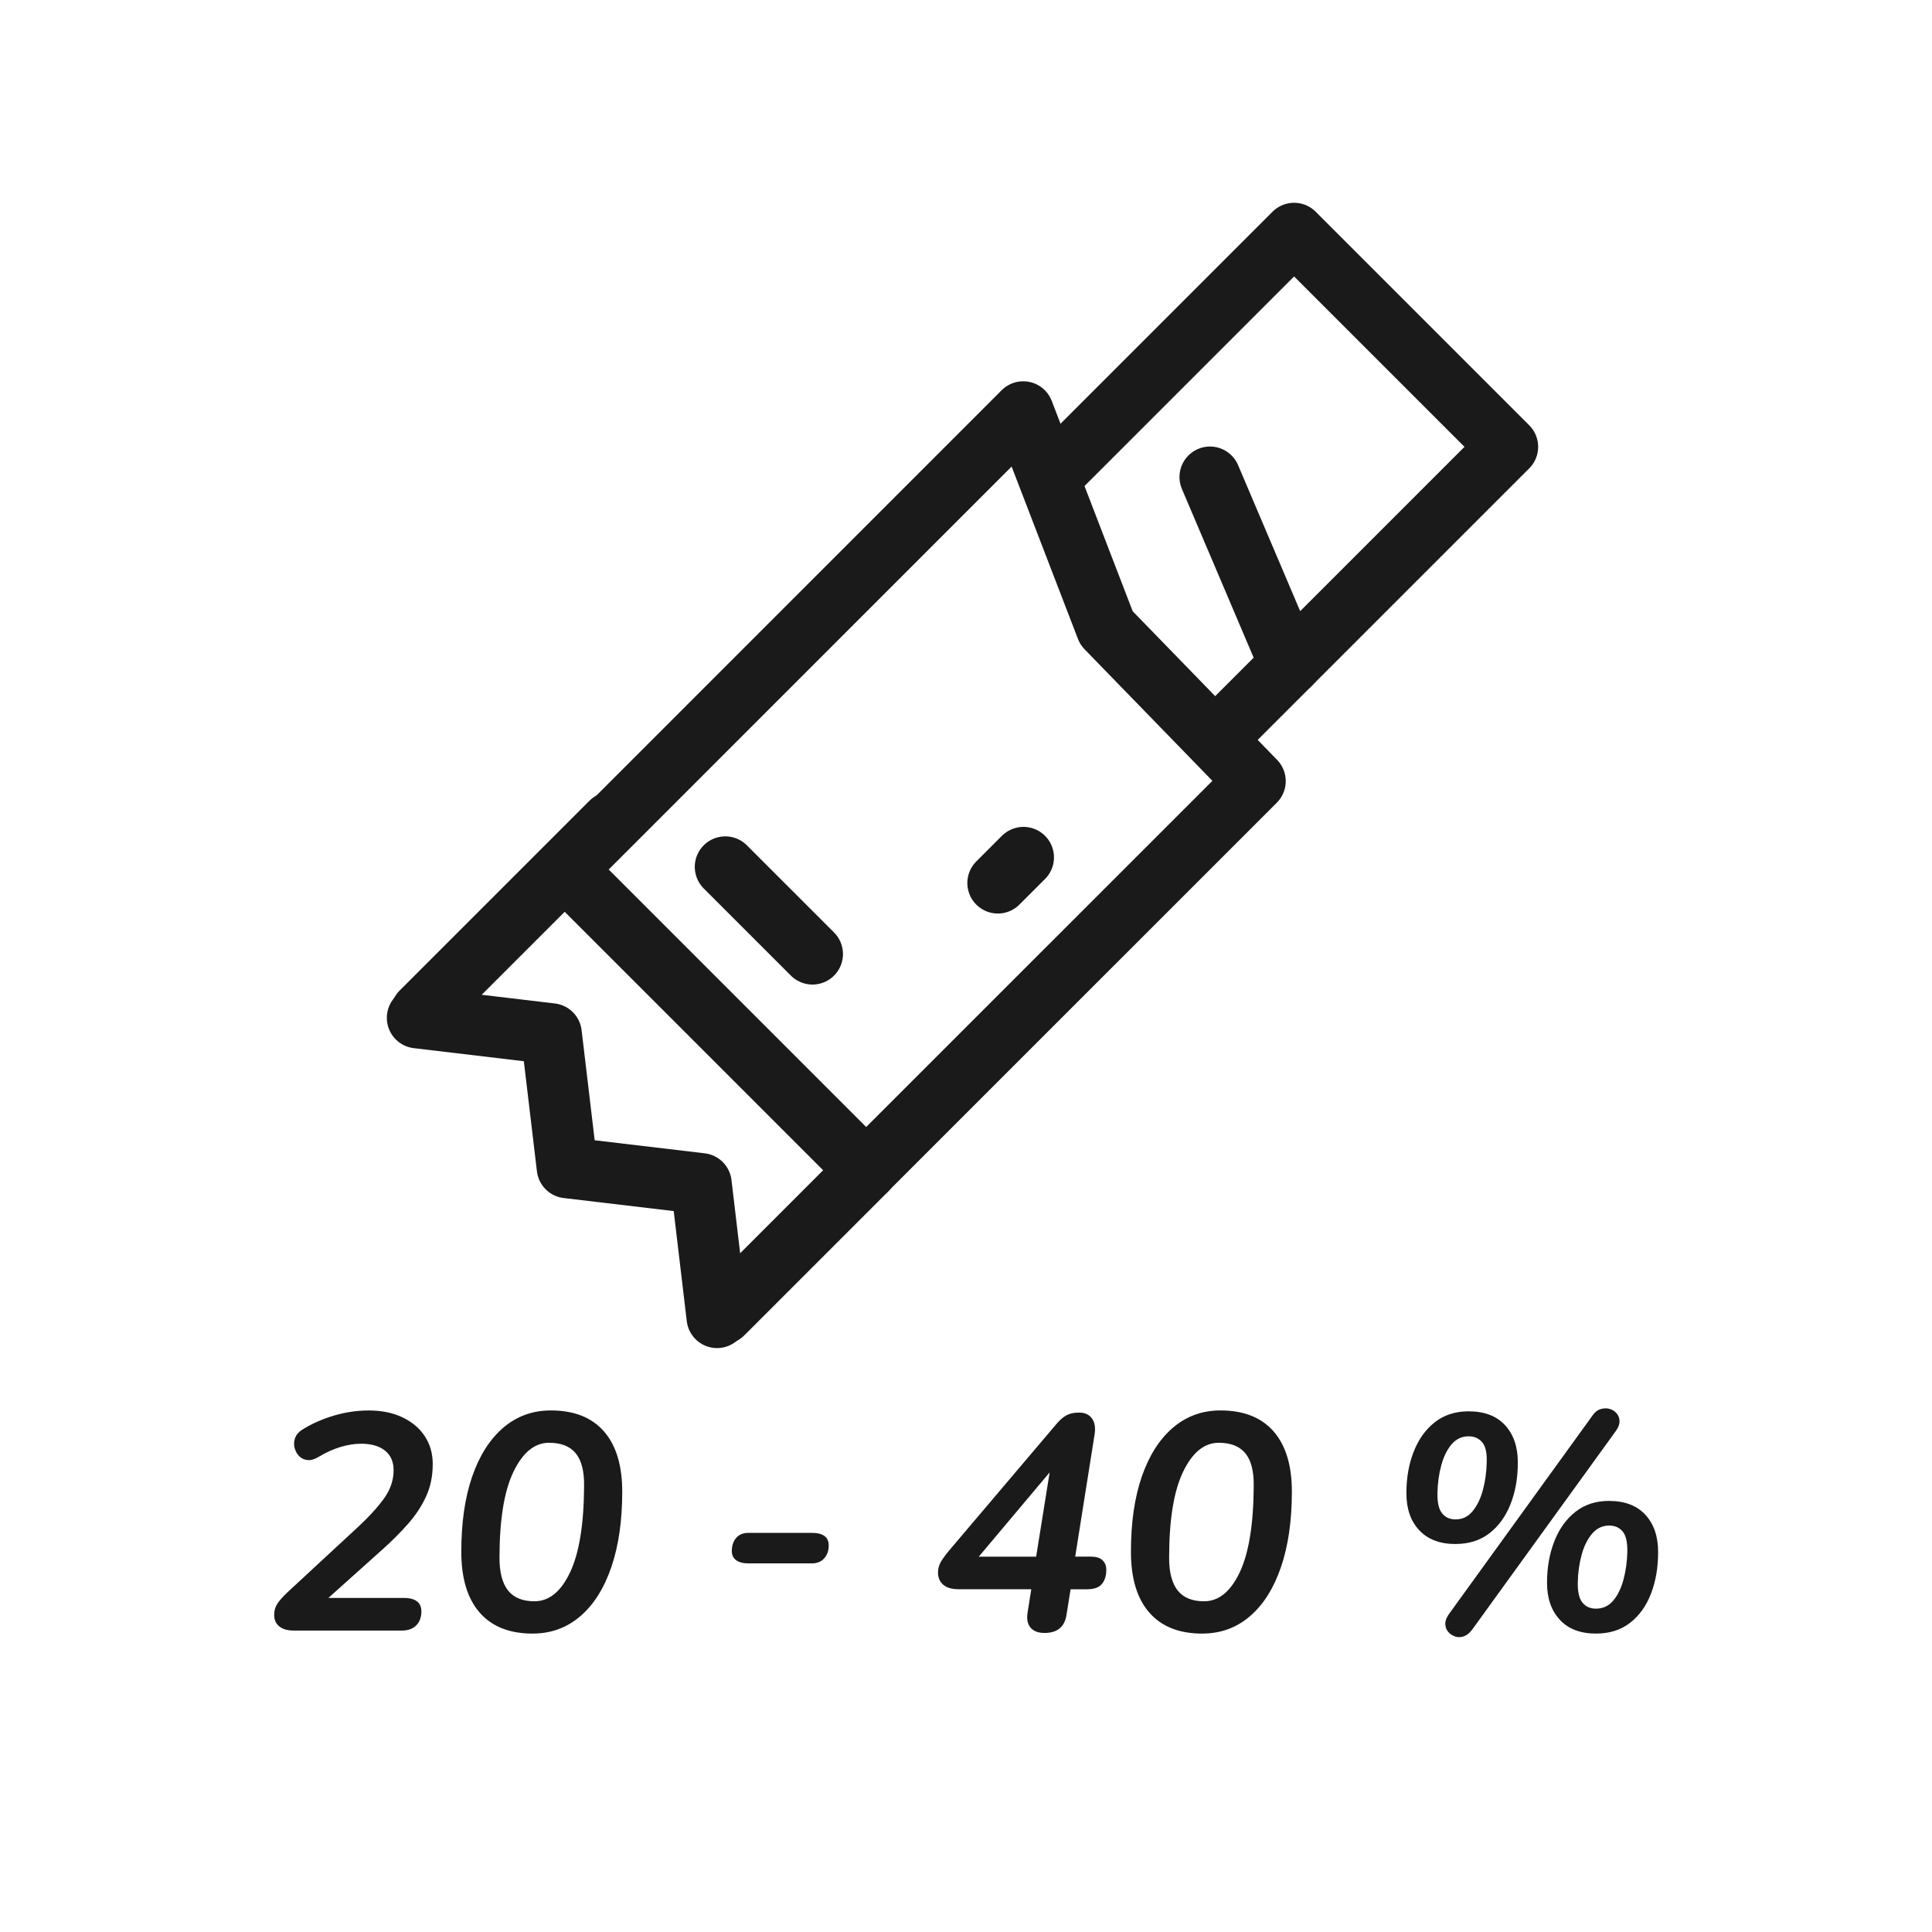 <?xml version="1.0" encoding="UTF-8"?>
<svg id="Vrstva_1" data-name="Vrstva 1" xmlns="http://www.w3.org/2000/svg" xmlns:xlink="http://www.w3.org/1999/xlink" viewBox="0 0 512 512">
  <defs>
    <style>
      .cls-1 {
        fill: none;
      }

      .cls-1, .cls-2 {
        stroke: #1a1a1a;
        stroke-linecap: round;
        stroke-linejoin: round;
        stroke-width: 16.17px;
      }

      .cls-3 {
        filter: url(#outer-glow-11);
      }

      .cls-4, .cls-2 {
        fill: #fff;
      }

      .cls-5 {
        fill: #1a1a1a;
      }

      .cls-6 {
        filter: url(#outer-glow-3);
      }
    </style>
    <filter id="outer-glow-3" x="54" y="5" width="402" height="401" filterUnits="userSpaceOnUse">
      <feOffset dx="0" dy="0"/>
      <feGaussianBlur result="blur" stdDeviation="16"/>
      <feFlood flood-color="#600377" flood-opacity="1"/>
      <feComposite in2="blur" operator="in"/>
      <feComposite in="SourceGraphic"/>
    </filter>
    <filter id="outer-glow-11" x="24" y="325" width="464" height="157" filterUnits="userSpaceOnUse">
      <feOffset dx="0" dy="0"/>
      <feGaussianBlur result="blur-2" stdDeviation="16"/>
      <feFlood flood-color="#600377" flood-opacity="1"/>
      <feComposite in2="blur-2" operator="in"/>
      <feComposite in="SourceGraphic"/>
    </filter>
  </defs>
  <g class="cls-6">
    <path class="cls-4" d="M143.7,237.65c4.41-4.46,8.36-8.44,11.17-11.28,1.48,1.48,79.9,79.91,79.9,79.91l-45.85,45.85s-.72.72-1.45,1.45c-.03-.22-.05-.45-.05-.45l-4.22-35.49-35.49-4.22-4.22-35.5-35.5-4.22s20.61-20.81,35.7-36.05Z"/>
    <rect class="cls-2" x="280.93" y="69.28" width="80.03" height="142.28" transform="translate(193.29 -185.81) rotate(45)"/>
    <polygon class="cls-2" points="332.65 207.01 229.55 310.1 149.88 230.43 271.17 109.13 293.22 166.43 332.65 207.01"/>
    <polyline class="cls-1" points="190.03 349.17 185.82 313.67 150.32 309.46 146.1 273.96 110.6 269.74"/>
    <line class="cls-1" x1="229.58" y1="310.12" x2="191.53" y2="348.17"/>
    <line class="cls-1" x1="161.89" y1="217.96" x2="111.61" y2="268.24"/>
    <line class="cls-1" x1="271.23" y1="227.22" x2="264.44" y2="234.01"/>
    <line class="cls-1" x1="215.31" y1="252.83" x2="192.21" y2="229.73"/>
    <line class="cls-1" x1="341.81" y1="176.15" x2="320.66" y2="126.42"/>
  </g>
  <g class="cls-3">
    <path class="cls-5" d="M77.64,432.1c-1.47,0-2.67-.35-3.59-1.06-.92-.71-1.39-1.74-1.39-3.1,0-1.09.27-2.05.82-2.9.54-.84,1.41-1.83,2.61-2.98l18.76-17.37c2.88-2.66,5.18-5.18,6.89-7.54,1.71-2.37,2.57-4.88,2.57-7.54,0-2.23-.76-3.96-2.28-5.18-1.52-1.22-3.64-1.83-6.36-1.83-1.69,0-3.49.29-5.42.86s-3.93,1.48-5.99,2.73c-1.03.6-1.99.84-2.85.73-.87-.11-1.59-.46-2.16-1.06-.57-.6-.97-1.32-1.18-2.16-.22-.84-.18-1.7.12-2.57.3-.87.91-1.6,1.83-2.2,2.5-1.58,5.29-2.83,8.36-3.75,3.07-.92,6.18-1.39,9.34-1.39,3.42,0,6.42.61,8.97,1.84,2.55,1.22,4.53,2.9,5.91,5.02,1.39,2.12,2.08,4.57,2.08,7.34,0,3.15-.58,6.01-1.75,8.56-1.17,2.56-2.76,4.98-4.77,7.26-2.01,2.28-4.29,4.57-6.85,6.85l-17.37,15.58-.08-2.77h23.16c1.52,0,2.68.3,3.47.9.79.6,1.18,1.5,1.18,2.69,0,1.52-.45,2.75-1.35,3.67-.9.92-2.19,1.39-3.87,1.39h-28.79Z"/>
    <path class="cls-5" d="M141.17,432.92c-6.15,0-10.83-1.86-14.07-5.59-3.24-3.72-4.85-9.09-4.85-16.11,0-7.72.96-14.37,2.89-19.94,1.93-5.57,4.68-9.88,8.24-12.93,3.56-3.04,7.76-4.57,12.6-4.57,6.14,0,10.83,1.85,14.07,5.55,3.23,3.7,4.85,9.03,4.85,15.98,0,7.72-.97,14.39-2.9,20.02-1.93,5.63-4.68,9.96-8.24,13.01-3.56,3.05-7.76,4.57-12.6,4.57ZM141.66,424.35c3.86,0,7-2.56,9.42-7.67,2.42-5.11,3.66-12.75,3.71-22.92.05-3.86-.68-6.73-2.2-8.6-1.52-1.88-3.89-2.81-7.09-2.81-3.81,0-6.95,2.56-9.42,7.67-2.47,5.11-3.71,12.72-3.71,22.84,0,3.86.76,6.74,2.28,8.65,1.52,1.9,3.86,2.85,7.01,2.85Z"/>
    <path class="cls-5" d="M198.42,414.32c-1.47,0-2.58-.29-3.34-.86-.76-.57-1.14-1.37-1.14-2.41,0-1.41.38-2.57,1.14-3.47.76-.9,1.85-1.35,3.26-1.35h16.8c1.47,0,2.58.27,3.34.82.76.54,1.14,1.39,1.14,2.53,0,1.36-.39,2.49-1.18,3.38-.79.9-1.89,1.35-3.3,1.35h-16.72Z"/>
    <path class="cls-5" d="M276.8,432.75c-1.69,0-2.92-.48-3.71-1.43s-1.05-2.27-.77-3.96l.98-6.2h-19.25c-1.85,0-3.22-.41-4.12-1.22-.9-.82-1.35-1.88-1.35-3.18,0-1.09.29-2.09.86-3.02.57-.92,1.32-1.93,2.24-3.02l28.3-33.36c.92-1.09,1.82-1.86,2.69-2.32.87-.46,1.98-.69,3.34-.69,1.47,0,2.58.5,3.34,1.51.76,1.01,1.01,2.43.73,4.28l-5.14,32.38h4.16c1.36,0,2.38.31,3.06.94.68.63,1.02,1.48,1.02,2.57,0,1.52-.38,2.76-1.14,3.71-.76.95-2.09,1.43-4,1.43h-4.32l-1.06,6.61c-.22,1.63-.82,2.87-1.79,3.71s-2.34,1.26-4.08,1.26ZM274.59,412.53l4.08-25.45h2.12l-23.73,28.22.33-2.77h17.21Z"/>
    <path class="cls-5" d="M318.63,432.92c-6.15,0-10.83-1.86-14.07-5.59-3.24-3.72-4.85-9.09-4.85-16.11,0-7.72.96-14.37,2.89-19.94,1.93-5.57,4.68-9.88,8.24-12.93,3.56-3.04,7.76-4.57,12.6-4.57,6.14,0,10.83,1.85,14.07,5.55,3.23,3.7,4.85,9.03,4.85,15.98,0,7.72-.97,14.39-2.9,20.02-1.93,5.63-4.68,9.96-8.24,13.01-3.56,3.05-7.76,4.57-12.6,4.57ZM319.12,424.35c3.86,0,7-2.56,9.42-7.67,2.42-5.11,3.66-12.75,3.71-22.92.05-3.86-.68-6.73-2.2-8.6-1.52-1.88-3.89-2.81-7.09-2.81-3.81,0-6.95,2.56-9.42,7.67-2.47,5.11-3.71,12.72-3.71,22.84,0,3.86.76,6.74,2.28,8.65,1.52,1.9,3.86,2.85,7.01,2.85Z"/>
    <path class="cls-5" d="M385.75,409.18c-4.13,0-7.34-1.21-9.62-3.63-2.28-2.42-3.42-5.69-3.42-9.83s.64-7.68,1.92-10.97c1.28-3.29,3.14-5.9,5.59-7.83,2.45-1.93,5.44-2.9,8.97-2.9,4.19,0,7.41,1.22,9.67,3.67,2.25,2.45,3.38,5.74,3.38,9.87s-.64,7.75-1.92,11.01c-1.28,3.26-3.14,5.85-5.59,7.75-2.45,1.9-5.44,2.85-8.97,2.85ZM385.75,402.66c1.79,0,3.29-.72,4.49-2.16,1.2-1.44,2.11-3.3,2.73-5.59.62-2.28.96-4.7,1.02-7.26.11-2.56-.29-4.36-1.18-5.42-.9-1.06-2.11-1.59-3.63-1.59-1.79,0-3.29.71-4.49,2.12-1.2,1.41-2.11,3.26-2.73,5.55-.63,2.28-.97,4.73-1.02,7.34-.05,2.5.35,4.3,1.22,5.38.87,1.09,2.07,1.63,3.59,1.63ZM390.07,431.94c-.65.87-1.37,1.44-2.16,1.71-.79.27-1.55.29-2.28.04-.73-.24-1.35-.65-1.83-1.22-.49-.57-.75-1.26-.78-2.08-.03-.82.29-1.68.94-2.61l38.09-52.68c.6-.87,1.3-1.43,2.12-1.67s1.59-.27,2.32-.08c.73.19,1.36.57,1.88,1.14.52.57.79,1.26.82,2.08.03.82-.29,1.69-.94,2.61l-38.17,52.77ZM423.02,432.92c-4.19,0-7.41-1.22-9.66-3.67-2.26-2.45-3.38-5.71-3.38-9.79s.64-7.68,1.92-10.97c1.28-3.29,3.14-5.9,5.59-7.83,2.45-1.93,5.41-2.9,8.89-2.9,4.19,0,7.41,1.22,9.66,3.67,2.26,2.45,3.38,5.74,3.38,9.87s-.63,7.75-1.88,11.01c-1.25,3.26-3.1,5.85-5.55,7.75-2.45,1.9-5.44,2.85-8.97,2.85ZM422.94,426.31c1.85,0,3.37-.71,4.57-2.12,1.2-1.41,2.11-3.27,2.73-5.59.62-2.31.96-4.74,1.02-7.3.05-2.56-.35-4.36-1.22-5.42-.87-1.06-2.07-1.59-3.59-1.59-1.79,0-3.3.72-4.53,2.16-1.22,1.44-2.15,3.3-2.77,5.59s-.97,4.7-1.02,7.26c-.05,2.5.35,4.3,1.22,5.38.87,1.09,2.07,1.63,3.59,1.63Z"/>
  </g>
</svg>